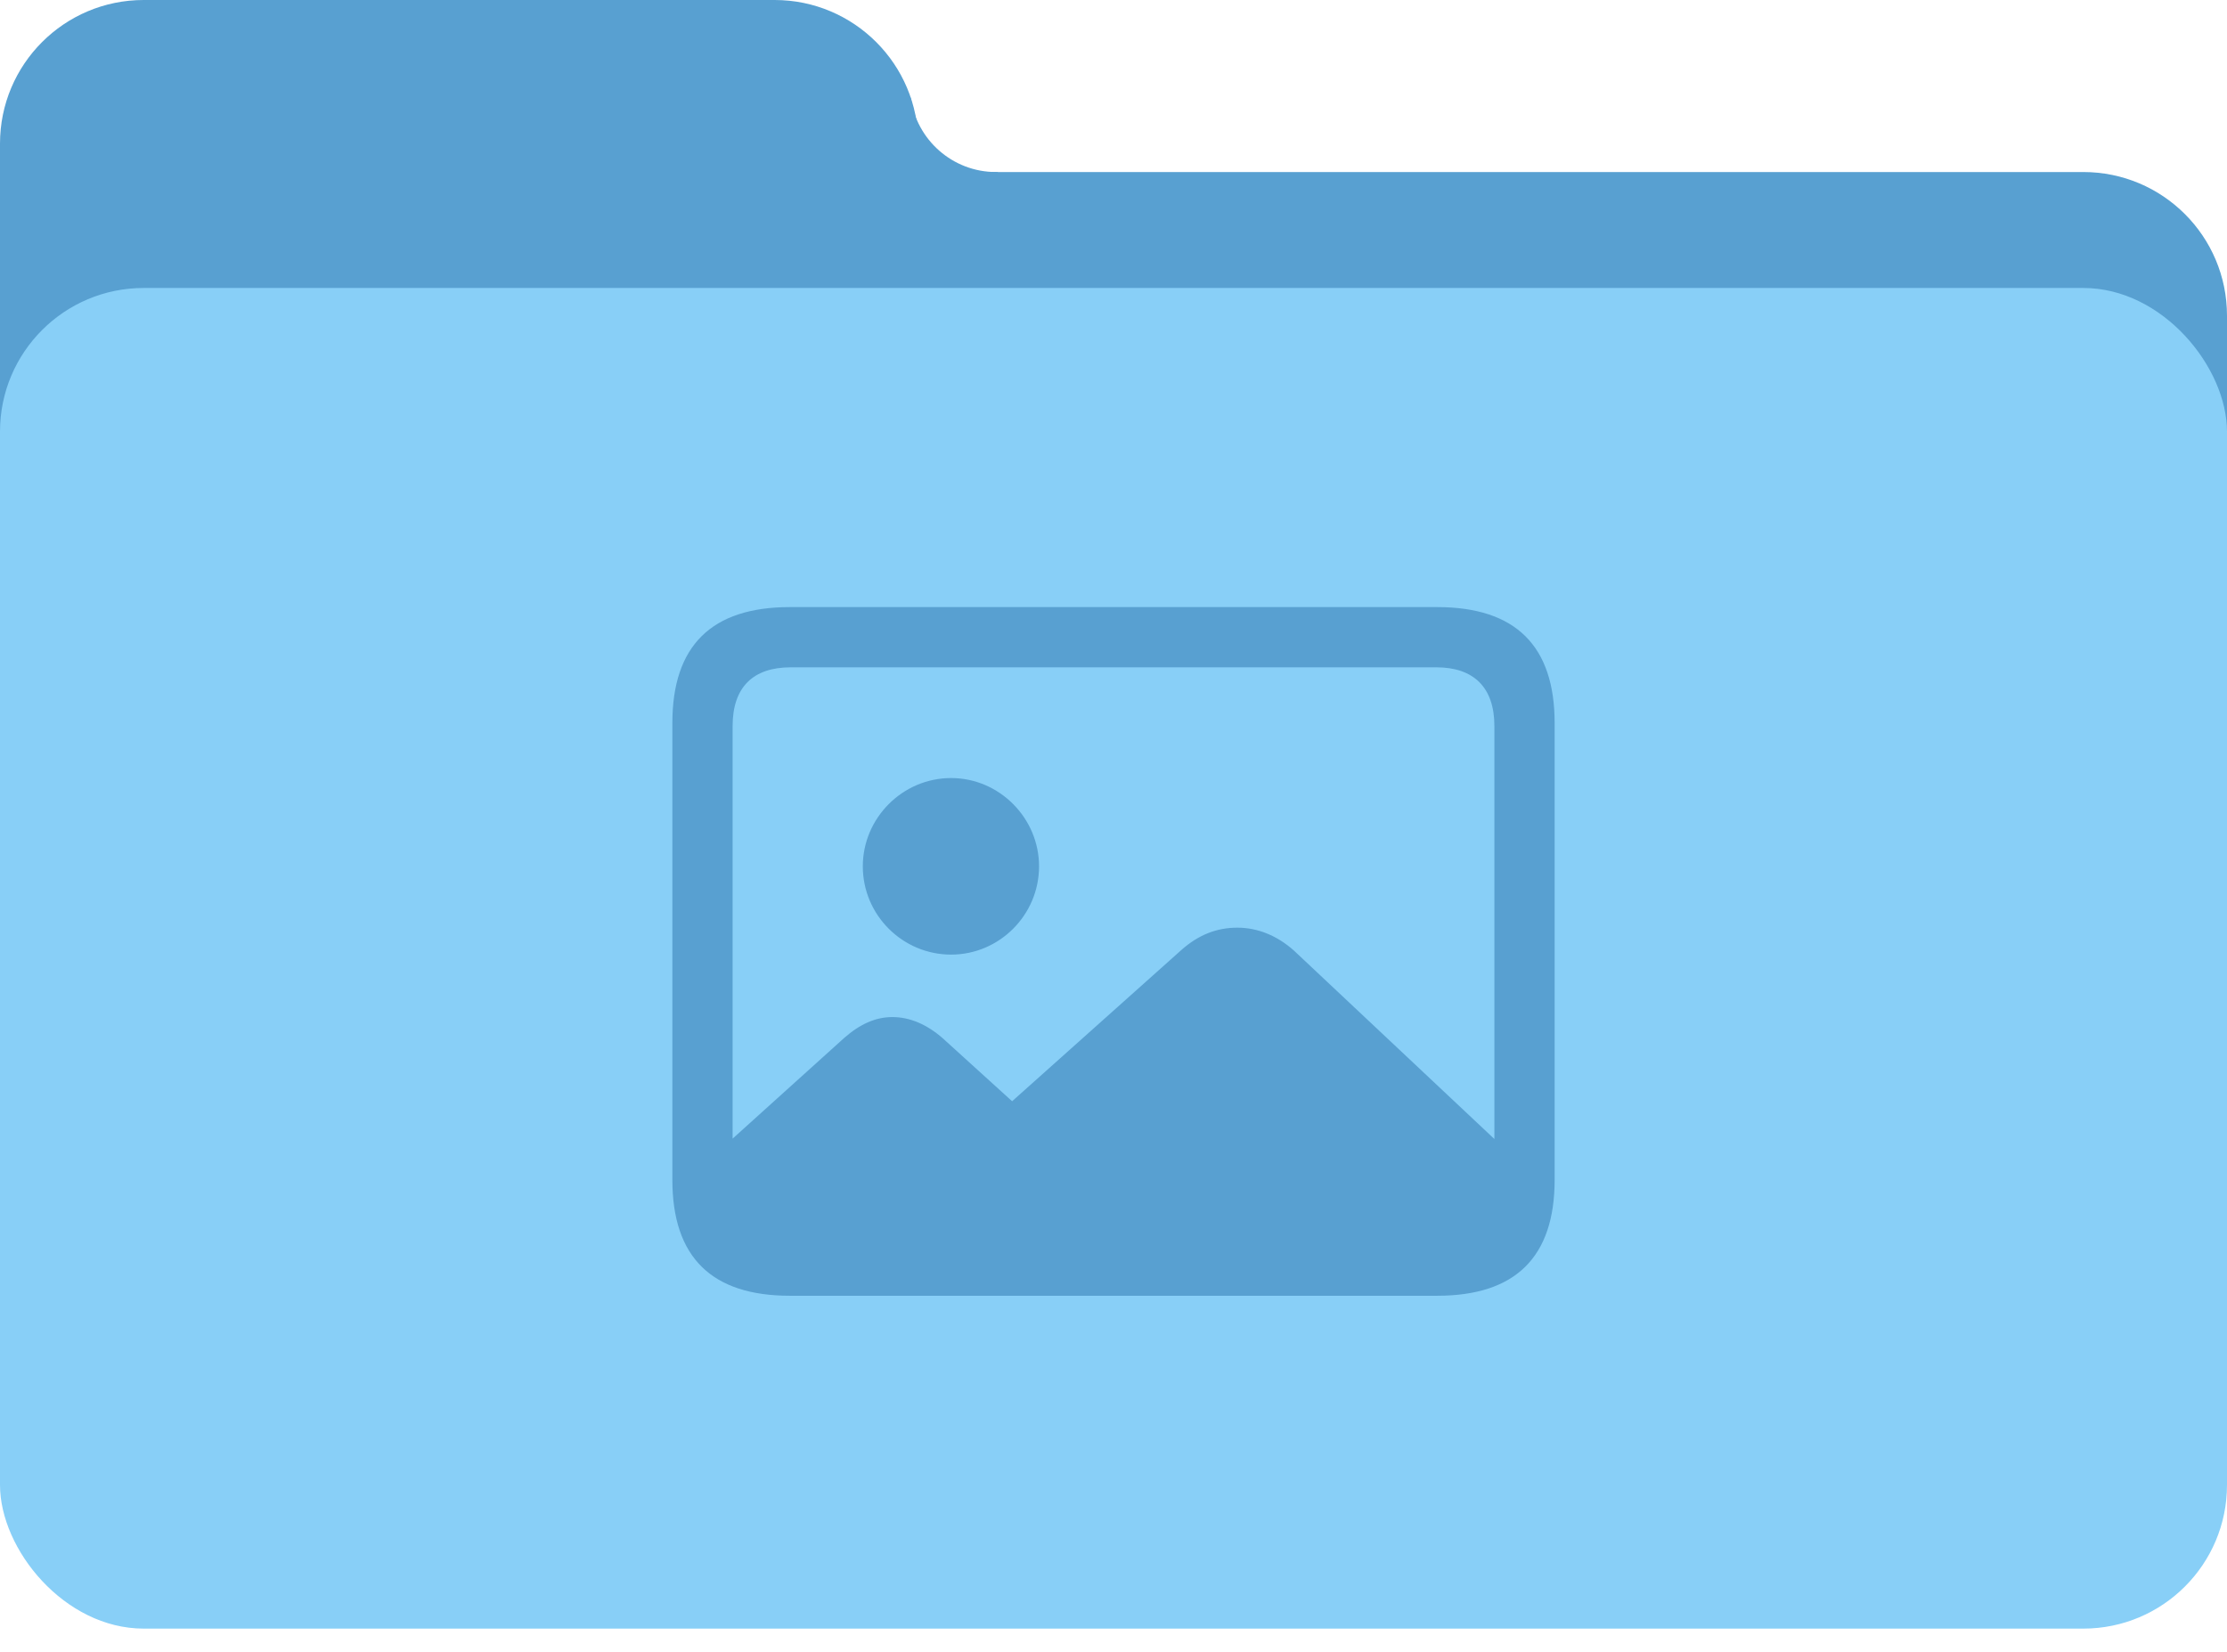 <svg width="93" height="69" viewBox="0 0 93 69" fill="none" xmlns="http://www.w3.org/2000/svg">
<path d="M0 6C0 2.686 2.686 0 6 0H32.348C35.661 0 38.348 2.686 38.348 6V18H0V6Z" fill="#58A0D1"/>
<path d="M38 7.186H87C90.314 7.186 93 9.873 93 13.186V18H44C40.686 18 38 15.314 38 12V7.186Z" fill="#58A0D1"/>
<path fill-rule="evenodd" clip-rule="evenodd" d="M41.672 7.186C41.646 7.186 41.62 7.186 41.593 7.186C39.773 7.186 38.269 5.833 38.032 4.077H38V7.436H41.672V7.186Z" fill="#58A0D1"/>
<rect y="12.029" width="93" height="56" rx="6" fill="#88CFF7"/>
<path d="M32.984 54.125H60.016C63.297 54.125 64.922 52.5 64.922 49.281V30.203C64.922 26.984 63.297 25.359 60.016 25.359H32.984C29.719 25.359 28.078 26.969 28.078 30.203V49.281C28.078 52.516 29.719 54.125 32.984 54.125ZM54.031 39.703C53.328 39.078 52.516 38.75 51.672 38.75C50.812 38.75 50.047 39.047 49.328 39.688L42.266 46L39.375 43.375C38.719 42.797 38 42.484 37.266 42.484C36.562 42.484 35.906 42.781 35.25 43.359L30.594 47.562V30.328C30.594 28.703 31.453 27.875 33.016 27.875H59.984C61.531 27.875 62.406 28.703 62.406 30.328V47.578L54.031 39.703ZM39.719 39.875C41.734 39.875 43.391 38.219 43.391 36.188C43.391 34.172 41.734 32.5 39.719 32.5C37.688 32.5 36.031 34.172 36.031 36.188C36.031 38.219 37.688 39.875 39.719 39.875Z" fill="#58A0D1"/>
</svg>
